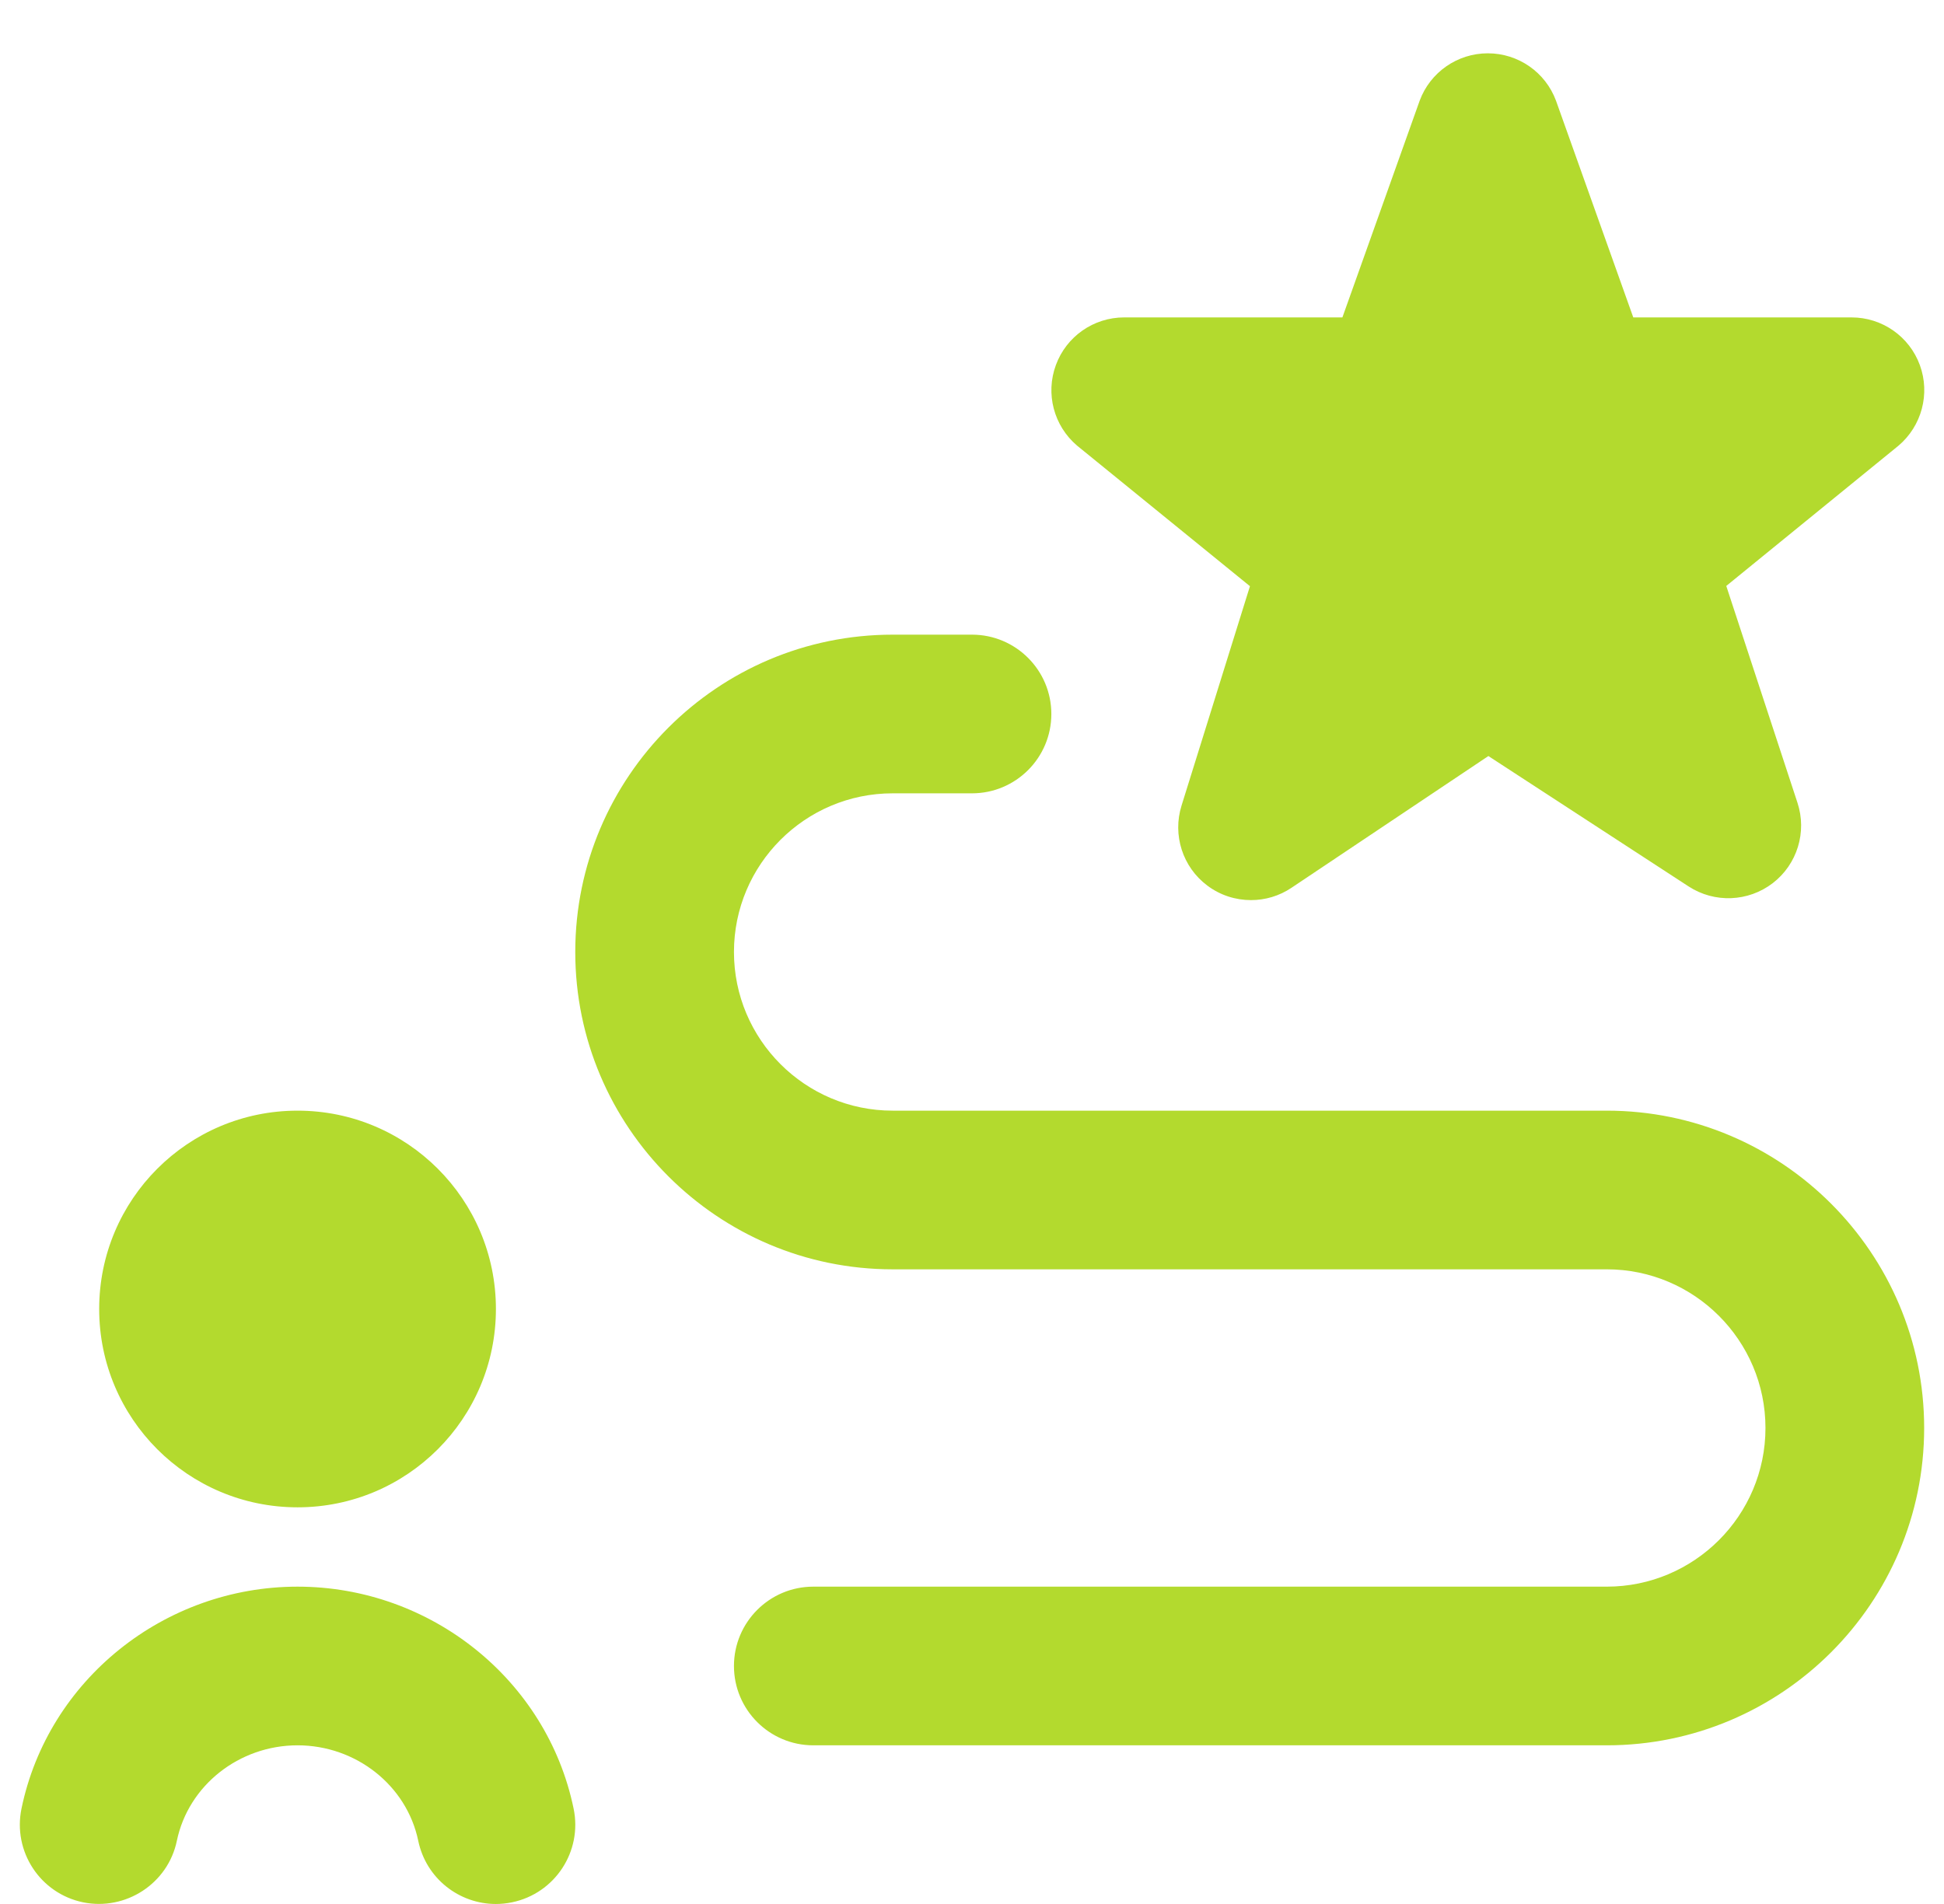 <svg width="49" height="48" viewBox="0 0 49 48" fill="none" xmlns="http://www.w3.org/2000/svg">
<g clip-path="url(#clip0_2026_116)">
<path d="M2.5 33C2.5 30.238 4.738 28 7.5 28C10.262 28 12.5 30.238 12.5 33C12.5 35.762 10.262 38 7.5 38C4.738 38 2.5 35.762 2.5 33ZM7.5 40C4.14 40 1.212 42.352 0.542 45.594C0.318 46.676 1.012 47.734 2.094 47.958C3.168 48.176 4.234 47.488 4.458 46.406C4.748 45.012 6.026 44 7.5 44C8.974 44 10.252 45.012 10.542 46.406C10.738 47.352 11.57 48 12.498 48C12.632 48 12.768 47.986 12.906 47.958C13.988 47.734 14.684 46.676 14.458 45.594C13.788 42.352 10.86 40 7.5 40ZM40.5 28H22.5C20.294 28 18.5 26.206 18.5 24C18.5 21.794 20.294 20 22.5 20H24.5C25.604 20 26.5 19.104 26.5 18C26.5 16.896 25.604 16 24.5 16H22.5C18.088 16 14.5 19.588 14.5 24C14.5 28.412 18.088 32 22.5 32H40.5C42.706 32 44.5 33.794 44.5 36C44.5 38.206 42.706 40 40.5 40H20.5C19.396 40 18.5 40.896 18.5 42C18.5 43.104 19.396 44 20.5 44H40.5C44.912 44 48.5 40.412 48.5 36C48.5 31.588 44.912 28 40.5 28ZM31.506 14.778L29.782 20.308C29.55 21.05 29.808 21.86 30.432 22.326C30.756 22.57 31.144 22.692 31.532 22.692C31.888 22.692 32.242 22.59 32.552 22.382L37.516 19.06L42.564 22.348C43.216 22.772 44.066 22.738 44.684 22.264C45.302 21.788 45.55 20.974 45.306 20.236L43.512 14.772L47.85 11.238C48.438 10.742 48.656 9.93 48.392 9.206C48.128 8.482 47.44 8.002 46.67 8.002H41.168L39.22 2.538C38.954 1.82 38.268 1.344 37.502 1.344C36.736 1.344 36.05 1.82 35.784 2.538L33.836 8.002H28.334C27.566 8.002 26.878 8.482 26.614 9.204C26.348 9.926 26.562 10.736 27.148 11.234L31.506 14.778Z" fill="#B3DA2E"/>
</g>
<defs>
<clipPath id="clip0_2026_116">
<rect width="48" height="48" fill="white" transform="translate(0.5)"/>
</clipPath>
</defs>
</svg>
